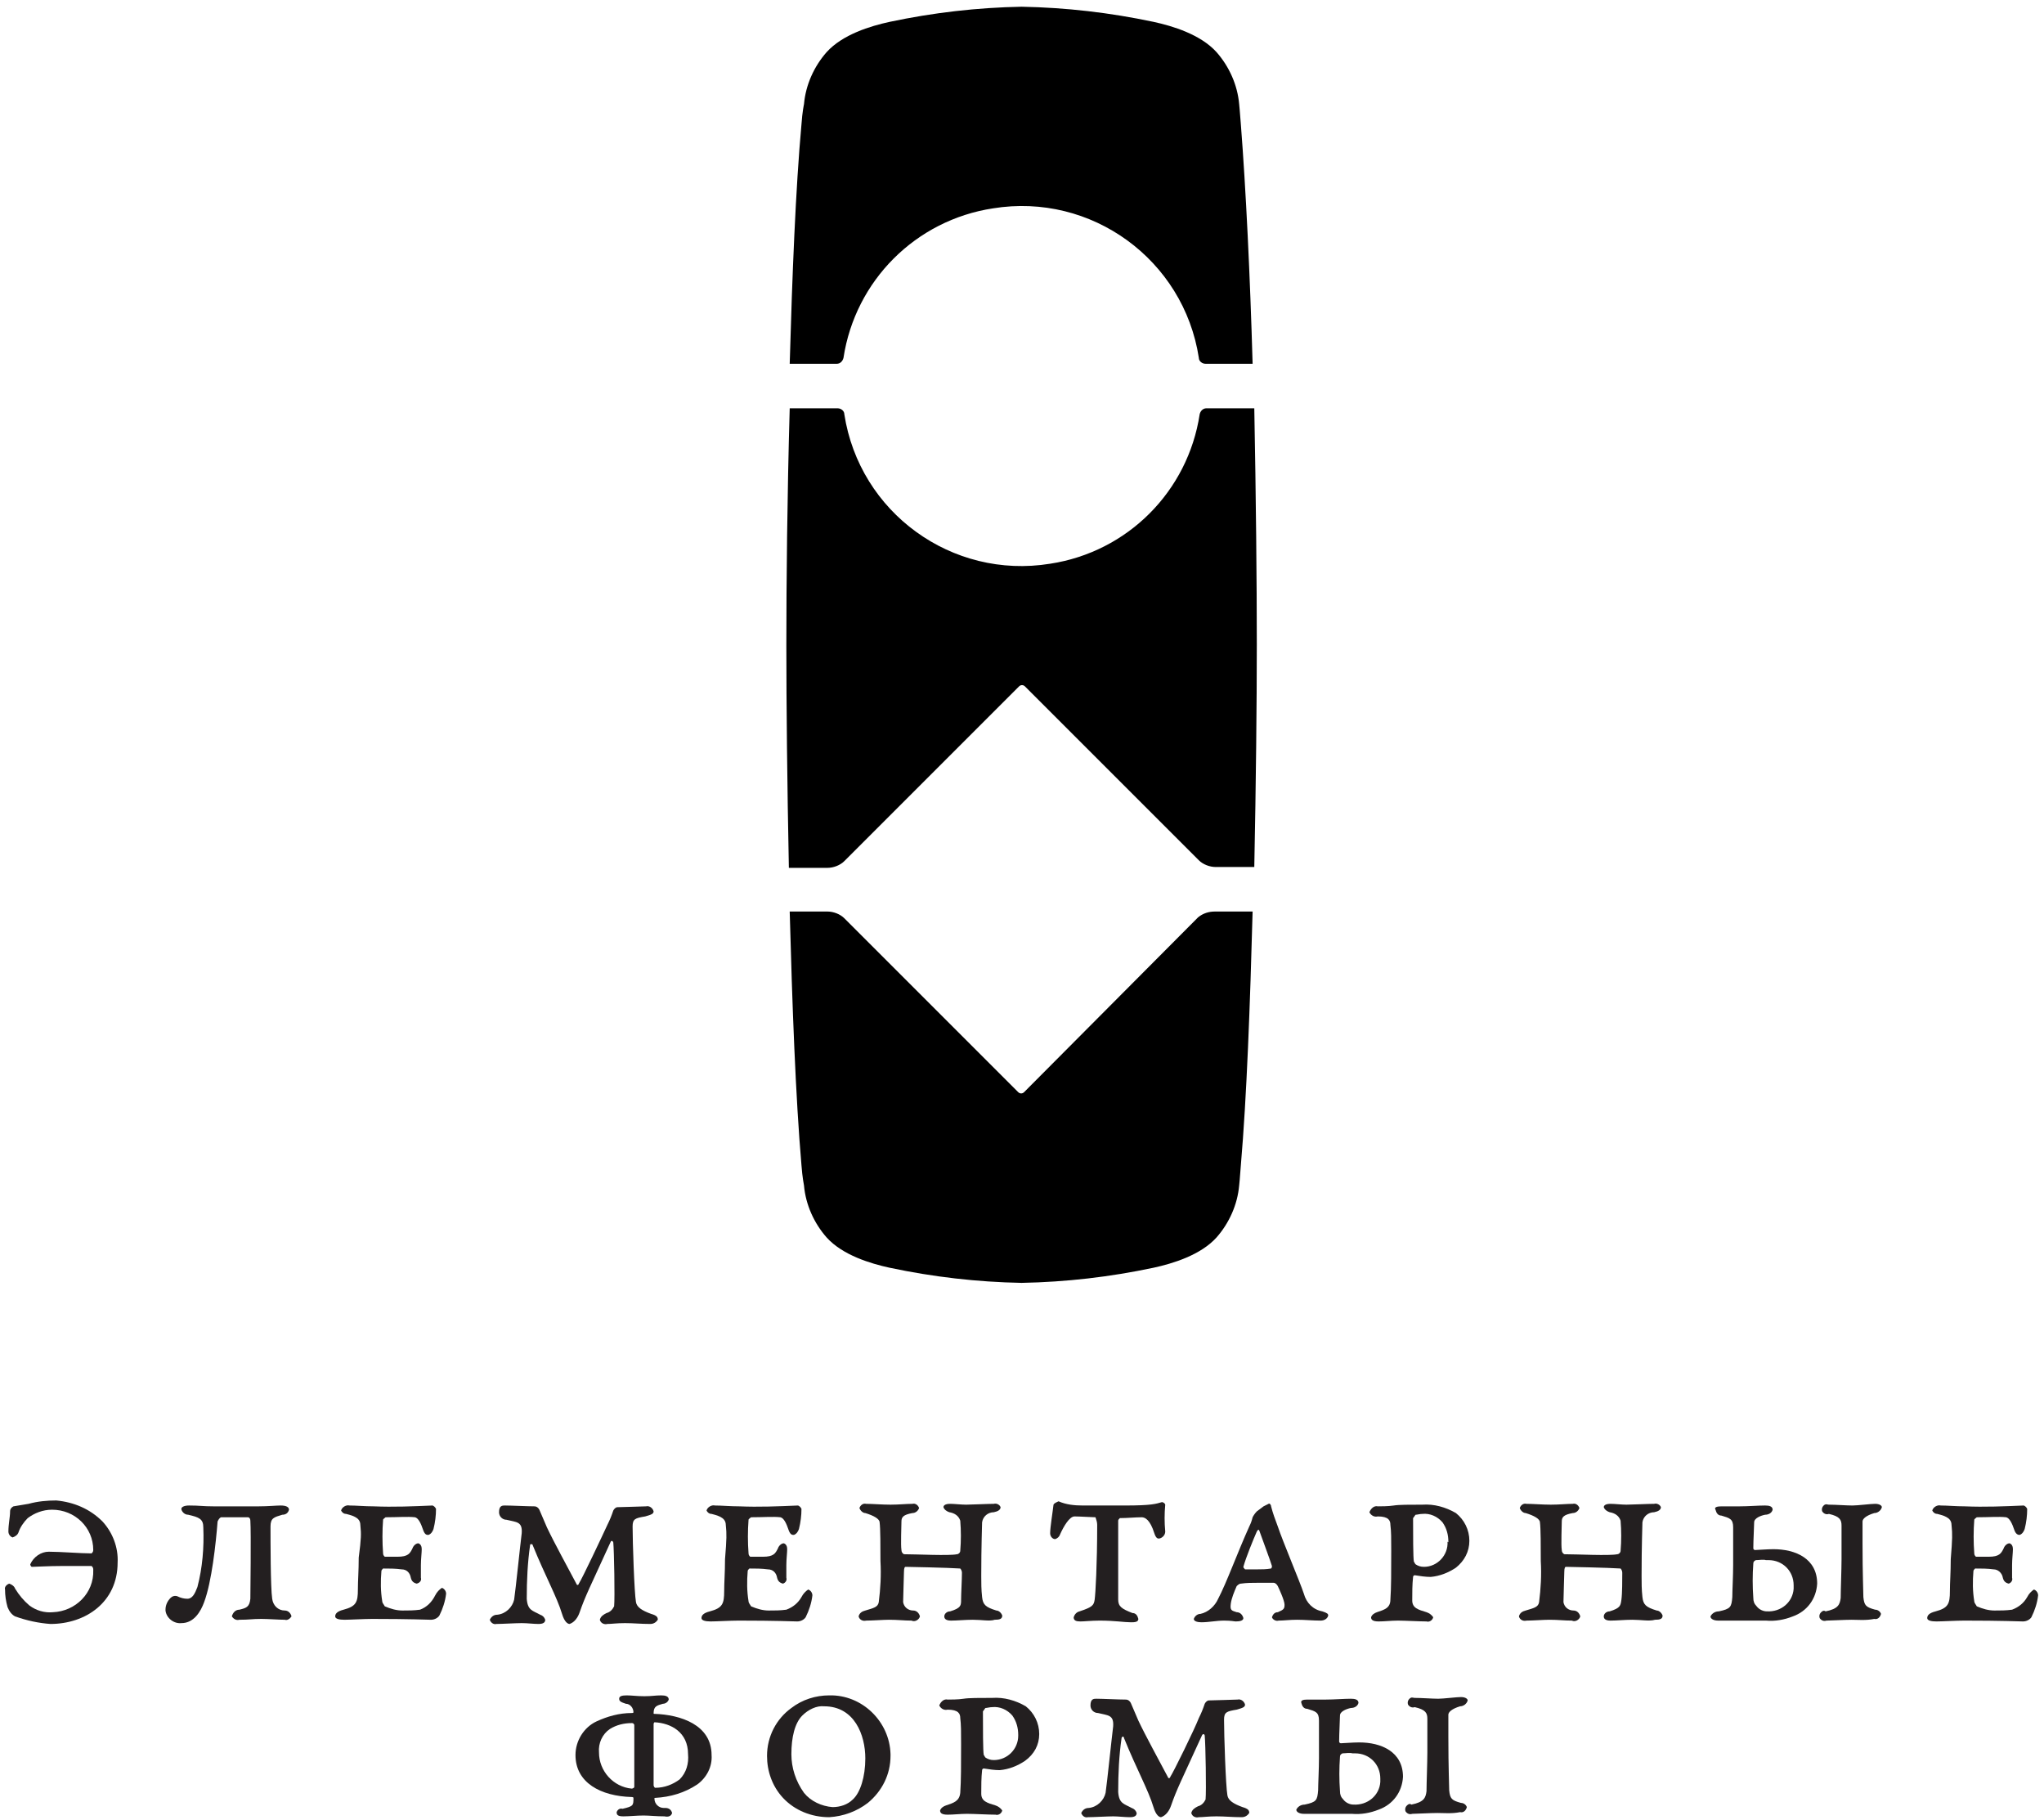 <?xml version="1.0" encoding="utf-8"?>
<!-- Generator: Adobe Illustrator 21.0.0, SVG Export Plug-In . SVG Version: 6.00 Build 0)  -->
<svg version="1.1" id="Layer_1" xmlns="http://www.w3.org/2000/svg" xmlns:xlink="http://www.w3.org/1999/xlink" x="0px" y="0px"
	 viewBox="0 0 243.3 216.6" style="enable-background:new 0 0 243.3 216.6;" xml:space="preserve">
<style type="text/css">
	.st0{fill:#231F20;}
</style>
<path d="M99.6,43.3H94c0.3-10.5,0.7-20.8,1.4-28.5c0.1-1.5,0.3-2.4,0.3-2.4c0.2-2.3,1.2-4.5,2.7-6.2c1.9-2.1,5.2-3.1,7.5-3.6
	c5.2-1.1,10.4-1.7,15.7-1.8c5.3,0.1,10.5,0.7,15.7,1.8c2.3,0.5,5.6,1.5,7.5,3.6c1.5,1.7,2.5,3.9,2.7,6.2c0,0,0.1,1,0.2,2.4
	c0.6,7.7,1.1,18,1.4,28.5h-5.6c-0.4,0-0.8-0.3-0.8-0.7c-1.8-11.7-12.8-19.7-24.5-17.8c-9.2,1.4-16.4,8.6-17.8,17.8
	C100.3,43,100,43.3,99.6,43.3z"/>
<path d="M144.6,108.5h4.5c-0.3,11.1-0.7,22.1-1.4,30.2c-0.1,1.5-0.2,2.4-0.2,2.4c-0.2,2.3-1.2,4.5-2.7,6.2c-1.9,2.1-5.2,3.1-7.5,3.6
	c-5.2,1.1-10.4,1.7-15.7,1.8c-5.3-0.1-10.5-0.7-15.7-1.8c-2.3-0.5-5.6-1.5-7.5-3.6c-1.5-1.7-2.5-3.9-2.7-6.2c0,0-0.2-1-0.3-2.4
	c-0.7-8.1-1.1-19.1-1.4-30.2h4.5c0.7,0,1.5,0.3,2,0.8l20.7,20.7c0.2,0.2,0.5,0.2,0.7,0l20.7-20.8
	C143.2,108.7,143.9,108.5,144.6,108.5z"/>
<path d="M149.6,76.7c0,7-0.1,16.6-0.3,26.5h-4.6c-0.7,0-1.5-0.3-2-0.8l-20.7-20.7c-0.2-0.2-0.5-0.2-0.7,0l-20.8,20.8
	c-0.5,0.5-1.3,0.8-2,0.8h-4.6c-0.2-9.9-0.3-19.5-0.3-26.5c0-7.4,0.1-17.7,0.4-28.2h5.7c0.4,0,0.8,0.3,0.8,0.7
	c1.8,11.7,12.8,19.7,24.5,17.8c9.2-1.4,16.4-8.6,17.8-17.8c0.1-0.4,0.4-0.7,0.8-0.7h5.7C149.5,59.1,149.6,69.3,149.6,76.7z"/>
<path class="st0" d="M12.2,181.1c1.2,1.3,1.9,3.1,1.8,4.9c0,4.7-3.8,7.3-8,7.3c-1.4-0.1-2.8-0.4-4.2-0.9c-0.4-0.2-0.7-0.6-0.9-1.1
	c-0.2-0.7-0.3-1.4-0.3-2.1c-0.1-0.3,0.2-0.6,0.5-0.7c0,0,0,0,0,0c0.3,0.1,0.6,0.3,0.7,0.6c0.5,0.8,1,1.4,1.7,2
	c0.8,0.6,1.8,0.9,2.8,0.8c2.7-0.1,4.9-2.3,4.8-5c0,0,0,0,0-0.1c0-0.2-0.1-0.3-0.2-0.4c-0.3,0-1.6,0-3.5,0c-1.6,0-3.2,0.1-3.6,0.1
	c-0.1,0-0.2-0.2-0.2-0.3c0.4-0.9,1.3-1.5,2.2-1.5c1.4,0,3.8,0.2,5.1,0.2c0.1-0.1,0.2-0.2,0.2-0.4c0-2.7-2.2-4.8-4.9-4.8
	c-1.1,0-2.1,0.4-2.9,1c-0.5,0.5-0.9,1.1-1.1,1.7c-0.1,0.3-0.4,0.5-0.7,0.6c-0.3-0.1-0.5-0.4-0.5-0.7c0-0.9,0.2-1.7,0.2-2.4
	c0-0.3,0.2-0.5,0.4-0.6c0.6-0.1,1.2-0.2,1.8-0.3c1.1-0.3,2.2-0.4,3.3-0.4C8.8,178.8,10.7,179.6,12.2,181.1z"/>
<path class="st0" d="M22.5,179.2c1.3,0,1.6,0.1,2.9,0.1h5.4c1.1,0,2.1-0.1,2.6-0.1c0.7,0,1,0.2,1,0.5c-0.1,0.4-0.4,0.6-0.8,0.6
	c-1,0.3-1.4,0.4-1.4,1.4c0,1.7,0,7.3,0.2,8.6c0.1,0.8,0.7,1.4,1.5,1.4c0.4,0,0.7,0.3,0.8,0.7c-0.2,0.3-0.5,0.5-0.8,0.4
	c-0.7,0-2-0.1-2.8-0.1c-1.1,0-1.4,0.1-2.6,0.1c-0.4,0.1-0.7-0.1-0.9-0.4c0.1-0.4,0.4-0.8,0.9-0.8c0.8-0.2,1.2-0.3,1.3-1.3
	c0-0.4,0.1-7.9,0-9.3c0-0.2-0.1-0.4-0.3-0.4c-0.7,0-2.4,0-3.2,0c-0.2,0.1-0.3,0.3-0.4,0.5c-0.2,2.6-0.7,7.2-1.6,9.6
	c-0.4,1.1-1.2,2.5-2.7,2.5c-0.9,0.1-1.8-0.6-1.9-1.5c0,0,0-0.1,0-0.1c0-0.5,0.2-1,0.6-1.4c0.2-0.2,0.5-0.3,0.8-0.2
	c0.4,0.2,0.8,0.3,1.2,0.3c0.6,0,0.9-0.6,1.2-1.4c0.6-2.3,0.8-4.7,0.7-7.1c0-1-0.5-1.2-1.8-1.5c-0.4,0-0.7-0.3-0.8-0.6
	C21.5,179.4,21.9,179.2,22.5,179.2z"/>
<path class="st0" d="M42.9,181.6c0-0.8-0.5-1.1-1.7-1.4c-0.3,0-0.5-0.2-0.6-0.4c0.1-0.4,0.6-0.7,1-0.6c0.8,0,1.8,0.1,2.9,0.1
	c2.3,0.1,4.7,0,7-0.1c0.2,0.1,0.3,0.2,0.4,0.4c0,0.8-0.1,1.6-0.3,2.4c-0.1,0.3-0.3,0.6-0.6,0.7c-0.2,0-0.4,0-0.6-0.5
	c-0.3-0.9-0.6-1.5-1-1.6c-0.9-0.1-2,0-3.5,0c-0.1,0.1-0.3,0.2-0.3,0.3c-0.1,1.3-0.1,2.7,0,4c0,0.2,0.1,0.3,0.2,0.4h1.5
	c1.3,0,1.5-0.4,1.8-1c0.1-0.3,0.4-0.6,0.7-0.6c0.3,0.1,0.4,0.4,0.4,0.7c0,0.4-0.1,1.2-0.1,1.9c0,0.9,0,1.3,0,1.5
	c0.1,0.3-0.1,0.6-0.5,0.7c-0.4-0.1-0.6-0.3-0.7-0.7c-0.1-0.6-0.5-1-1.1-1c-0.7-0.1-1.5-0.1-2.2-0.1c-0.1,0.1-0.2,0.2-0.2,0.3
	c-0.1,1.2-0.1,2.4,0.1,3.6c0,0.2,0.2,0.4,0.3,0.6c0.7,0.3,1.4,0.5,2.1,0.5c0.7,0,1.4,0,2.1-0.1c0.8-0.3,1.4-0.9,1.8-1.7
	c0.2-0.4,0.5-0.7,0.8-0.9c0.3,0.1,0.5,0.4,0.5,0.7c-0.1,0.9-0.4,1.8-0.8,2.6c-0.2,0.3-0.6,0.5-1,0.5c-0.3,0-2.5-0.1-7-0.1
	c-0.9,0-2.7,0.1-3.3,0.1s-1.1-0.1-1.1-0.4s0.2-0.6,1-0.8c1.5-0.4,1.7-0.9,1.7-2.4c0-1.1,0.1-2.2,0.1-3.8
	C43,183.1,43,182.6,42.9,181.6z"/>
<path class="st0" d="M60.1,179.2c0.7,0,2.7,0.1,3.5,0.1c0.3,0,0.5,0.2,0.6,0.4c0.3,0.7,0.6,1.4,0.9,2.1c0.9,1.9,2.5,4.8,3.5,6.7
	c0.1,0.3,0.3,0.1,0.3,0c0.4-0.6,2.8-5.7,3.4-7c0.3-0.6,0.5-1.1,0.7-1.7c0.1-0.2,0.3-0.4,0.5-0.4c0.7,0,3-0.1,3.4-0.1
	c0.4-0.1,0.8,0.2,0.9,0.6c0,0.3-0.3,0.4-1,0.6c-1.2,0.2-1.5,0.3-1.5,1.2c0,1.8,0.2,7.9,0.4,9c0.1,0.6,0.7,1,1.8,1.4
	c0.7,0.2,0.8,0.4,0.8,0.7c-0.2,0.3-0.5,0.5-0.9,0.5c-1.1,0-2-0.1-3-0.1s-1.6,0.1-2.1,0.1c-0.4,0.1-0.8-0.1-0.9-0.5
	c0.1-0.4,0.4-0.6,0.8-0.8c0.4-0.1,0.7-0.4,0.9-0.8c0.1-0.9,0-6.7-0.1-7.6c0-0.1-0.2-0.3-0.3-0.1c-2.6,5.7-3,6.4-3.7,8.4
	c-0.2,0.6-0.6,1.2-1.2,1.4c-0.2,0-0.6-0.2-0.9-1.2c-0.6-2-2-4.5-3.5-8.2c0-0.1-0.1-0.1-0.2-0.1c-0.1,0-0.1,0.1-0.1,0.1
	c-0.3,2.1-0.4,4.2-0.4,6.4c0.1,1.4,0.7,1.4,1.6,1.9c0.3,0.1,0.5,0.3,0.6,0.6c0,0.3-0.2,0.5-0.8,0.5s-1.3-0.1-2-0.1s-2.4,0.1-3,0.1
	c-0.4,0.1-0.7-0.2-0.8-0.5c0.2-0.4,0.5-0.6,0.9-0.6c1-0.1,1.8-0.9,2-1.8c0.2-1.4,0.7-6.3,0.9-7.9c0.1-1.4-0.6-1.3-1.8-1.6
	c-0.5,0-0.9-0.4-0.9-0.9C59.4,179.2,59.8,179.2,60.1,179.2z"/>
<path class="st0" d="M86.4,181.6c0-0.8-0.5-1.1-1.7-1.4c-0.3,0-0.5-0.2-0.6-0.4c0.1-0.4,0.6-0.7,1-0.6c0.8,0,1.8,0.1,2.9,0.1
	c2.3,0.1,4.7,0,7-0.1c0.2,0.1,0.3,0.2,0.4,0.4c0,0.8-0.1,1.6-0.3,2.4c-0.1,0.3-0.3,0.6-0.6,0.7c-0.2,0-0.4,0-0.6-0.5
	c-0.3-0.9-0.6-1.5-1-1.6c-0.9-0.1-2,0-3.5,0c-0.1,0.1-0.3,0.2-0.3,0.3c-0.1,1.3-0.1,2.7,0,4c0,0.2,0.1,0.3,0.2,0.4h1.5
	c1.3,0,1.5-0.4,1.8-1c0.1-0.3,0.4-0.6,0.7-0.6c0.3,0.1,0.4,0.4,0.4,0.7c0,0.4-0.1,1.2-0.1,1.9c0,0.9,0,1.3,0,1.5
	c0.1,0.3-0.1,0.6-0.4,0.7c-0.4-0.1-0.6-0.3-0.7-0.7c-0.1-0.6-0.5-1-1.1-1c-0.7-0.1-1.5-0.1-2.2-0.1c-0.1,0.1-0.2,0.2-0.2,0.3
	c-0.1,1.2-0.1,2.4,0.1,3.6c0,0.2,0.2,0.4,0.3,0.6c0.7,0.3,1.4,0.5,2.1,0.5c0.7,0,1.4,0,2.1-0.1c0.8-0.3,1.4-0.8,1.8-1.5
	c0.2-0.4,0.5-0.7,0.8-0.9c0.3,0.1,0.5,0.4,0.5,0.7c-0.1,0.9-0.4,1.8-0.8,2.6c-0.2,0.3-0.6,0.5-1,0.5c-0.3,0-2.5-0.1-7-0.1
	c-0.9,0-2.7,0.1-3.3,0.1s-1.1-0.1-1.1-0.4s0.2-0.6,1-0.8c1.5-0.4,1.7-0.9,1.7-2.4c0-1.1,0.1-2.2,0.1-3.8
	C86.5,183.1,86.5,182.6,86.4,181.6z"/>
<path class="st0" d="M115.8,192.8c-0.9,0-1.9,0.1-2.6,0.1s-0.8-0.3-0.8-0.5c0-0.3,0.3-0.6,0.7-0.6c1.3-0.4,1.3-0.7,1.3-1.4
	s0.1-2.4,0.1-3.2c0-0.2-0.1-0.4-0.2-0.5c-1.3-0.1-6.4-0.2-6.5-0.2s-0.2,0.1-0.2,0.6s-0.1,2.9-0.1,3.6c0.1,0.6,0.6,1,1.2,1
	c0.4,0,0.7,0.3,0.8,0.7c-0.1,0.4-0.6,0.7-1,0.5c-0.9,0-1.6-0.1-2.7-0.1c-0.6,0-2,0.1-2.7,0.1c-0.4,0.1-0.8-0.1-0.9-0.5
	c0.1-0.4,0.4-0.6,0.8-0.7c1-0.3,1.5-0.4,1.6-1c0.2-1.6,0.3-3.2,0.2-4.9c0-1.6,0-3.9-0.1-4.6c0-0.4-0.7-0.8-1.7-1.1
	c-0.3,0-0.6-0.3-0.7-0.6c0.1-0.3,0.4-0.6,0.8-0.5c0.7,0,1.9,0.1,2.9,0.1s1.9-0.1,2.6-0.1c0.4-0.1,0.7,0.2,0.8,0.5
	c-0.1,0.3-0.4,0.6-0.8,0.6c-1.1,0.2-1.3,0.5-1.3,1s-0.1,2.8,0,3.4c0,0.2,0.1,0.4,0.3,0.5c1.5,0,5.4,0.2,6.3,0c0.2,0,0.4-0.2,0.4-0.4
	c0.1-1.2,0.1-2.4,0-3.6c-0.2-0.6-0.7-0.9-1.3-1c-0.3-0.1-0.6-0.3-0.7-0.6c0-0.2,0.2-0.4,0.8-0.4c0.5,0,1.3,0.1,1.9,0.1
	s2.6-0.1,3.3-0.1c0.3-0.1,0.7,0.1,0.8,0.4c0,0.3-0.3,0.5-0.8,0.6c-0.7,0-1.3,0.5-1.4,1.2c0,0.4-0.1,2.7-0.1,6.4c0,0.8,0,1.6,0.1,2.5
	s0.4,1.2,1.7,1.6c0.3,0,0.6,0.3,0.7,0.6c0,0.4-0.3,0.5-0.9,0.5C117.8,193,116.9,192.8,115.8,192.8z"/>
<path class="st0" d="M137.4,182.5c-0.5-1.6-1.1-1.9-1.5-1.9c-0.8,0-1.7,0.1-2.6,0.1c-0.1,0.1-0.2,0.2-0.2,0.3c0,3.1,0,7.8,0,9.4
	c0,0.8,0.4,1.1,1.7,1.6c0.4,0,0.6,0.3,0.7,0.7c0,0.4-0.5,0.4-0.9,0.4c-0.8,0-1.9-0.2-3.7-0.2c-1,0-1.8,0.1-2.3,0.1s-0.8-0.1-0.8-0.5
	c0.1-0.3,0.3-0.6,0.7-0.7c1.5-0.5,1.7-0.7,1.8-1.4s0.3-4.2,0.3-8.9c0-0.3-0.1-0.6-0.2-0.9c-0.3,0-1.9-0.1-2.5-0.1s-1.3,1.2-1.7,2.1
	c-0.1,0.3-0.3,0.5-0.6,0.6c-0.3,0-0.6-0.3-0.6-0.7c0-0.7,0.3-2.5,0.4-3.4c0.1-0.2,0.4-0.3,0.6-0.4c0.9,0.4,1.9,0.5,2.9,0.5h5
	c3.2,0,3.7-0.2,4.4-0.4c0.2,0,0.4,0.2,0.4,0.3c-0.1,1.1-0.1,2.1,0,3.2c0,0.4-0.3,0.7-0.6,0.8C137.8,183.2,137.6,183.1,137.4,182.5z"
	/>
<path class="st0" d="M151.3,179.3c0.2,0.8,0.5,1.6,0.8,2.4c0.6,1.8,2.6,6.5,3.1,8c0.3,1.1,1.1,1.9,2.2,2.1c0.6,0.2,0.7,0.3,0.7,0.5
	c-0.1,0.4-0.5,0.6-0.9,0.6c-0.9,0-1.9-0.1-2.8-0.1s-1.6,0.1-2.2,0.1c-0.3,0.1-0.7-0.1-0.8-0.4c0.1-0.3,0.3-0.6,0.7-0.6
	c0.7-0.3,0.8-0.4,0.8-0.9s-0.7-2-0.8-2.2c-0.1-0.2-0.3-0.4-0.5-0.4c-0.3,0-1.1,0-1.9,0c-0.7,0-1.3,0-2,0.1c-0.2,0-0.4,0.2-0.5,0.3
	c-0.3,0.7-0.6,1.4-0.7,2.1c-0.1,0.8,0.1,0.8,0.7,1c0.4,0,0.7,0.3,0.8,0.7c0,0.3-0.4,0.4-0.9,0.4c-0.2,0-0.5-0.1-1.4-0.1
	s-1.8,0.2-2.7,0.2c-0.4,0-0.9-0.1-0.9-0.4c0.1-0.3,0.4-0.6,0.8-0.6c0.9-0.2,1.7-0.9,2.1-1.8c1-1.9,2.3-5.5,3.7-8.6
	c0.2-0.4,0.3-0.7,0.4-1.1c0.1-0.2,0.3-0.5,0.5-0.7l0.8-0.6c0.2-0.1,0.4-0.2,0.6-0.3C151.1,178.9,151.3,179.1,151.3,179.3z
	 M149.6,182.3c-0.4,0.9-1.3,3.1-1.6,4.2c0,0.1,0.1,0.2,0.2,0.3c0.5,0,1,0,1.5,0c0.5,0,1,0,1.6-0.1c0.1-0.1,0.1-0.2,0.1-0.3
	c-0.1-0.4-1.4-3.9-1.5-4.2S149.6,182.3,149.6,182.3L149.6,182.3z"/>
<path class="st0" d="M164,179.3c0.3,0,1.3,0,1.9-0.1s1.9-0.1,3.4-0.1c1.4-0.1,2.8,0.3,4,1c1,0.8,1.6,2,1.6,3.3
	c0,1.3-0.6,2.4-1.6,3.2c-0.9,0.6-1.9,1-3,1.1c-0.6,0-1.3-0.1-1.9-0.2c-0.1,0-0.2,0.1-0.2,0.2c-0.1,0.9-0.1,1.9-0.1,2.8
	c0,0.9,0.7,1.1,1.7,1.4c0.3,0.1,0.6,0.3,0.8,0.6c-0.1,0.4-0.5,0.6-0.8,0.5c0,0,0,0,0,0c-0.8,0-2.6-0.1-3.4-0.1s-1.6,0.1-2.3,0.1
	s-0.9-0.2-0.9-0.5c0.1-0.3,0.4-0.5,0.7-0.6c0.9-0.3,1.6-0.5,1.6-1.5c0.1-1.4,0.1-3.4,0.1-5.8c0-1.5,0-2.3-0.1-3.1c0-0.5-0.2-1-1.5-1
	c-0.4,0.1-0.8-0.1-1-0.5C163.2,179.5,163.6,179.2,164,179.3z M172.4,183.5c0-0.8-0.2-1.6-0.7-2.3c-0.6-0.7-1.5-1.1-2.4-1
	c-0.3,0-0.6,0.1-0.8,0.1c-0.1,0.1-0.2,0.3-0.3,0.4c0,1.9,0,4.8,0.1,5.2c0.1,0.1,0.1,0.2,0.2,0.3c0.3,0.2,0.6,0.3,1,0.3
	c1.6,0,2.9-1.4,2.8-3C172.4,183.6,172.4,183.6,172.4,183.5L172.4,183.5z"/>
<path class="st0" d="M194.3,192.8c-0.9,0-1.9,0.1-2.6,0.1s-0.8-0.3-0.8-0.5c0-0.3,0.3-0.6,0.7-0.6c1.3-0.4,1.3-0.7,1.4-1.4
	s0.1-2.4,0.1-3.2c0-0.2-0.1-0.4-0.2-0.5c-1.3-0.1-6.4-0.2-6.5-0.2s-0.2,0.1-0.2,0.6s-0.1,2.9-0.1,3.6c0.1,0.6,0.6,1,1.2,1
	c0.4,0,0.7,0.3,0.8,0.7c-0.1,0.4-0.6,0.7-1,0.5c-0.9,0-1.6-0.1-2.7-0.1c-0.6,0-2,0.1-2.7,0.1c-0.4,0.1-0.8-0.1-0.9-0.5
	c0.1-0.4,0.4-0.6,0.8-0.7c1-0.3,1.5-0.4,1.6-1c0.2-1.6,0.3-3.2,0.2-4.9c0-1.6,0-3.9-0.1-4.6c0-0.4-0.7-0.8-1.7-1.1
	c-0.3,0-0.6-0.3-0.7-0.6c0.1-0.3,0.4-0.6,0.8-0.5c0.7,0,1.9,0.1,2.9,0.1s1.9-0.1,2.6-0.1c0.4-0.1,0.7,0.2,0.8,0.5
	c-0.1,0.3-0.4,0.6-0.8,0.6c-1.1,0.2-1.3,0.5-1.3,1s-0.1,2.8,0,3.4c0,0.2,0.1,0.4,0.3,0.5c1.5,0,5.4,0.2,6.3,0c0.2,0,0.4-0.2,0.4-0.4
	c0.1-1.2,0.1-2.4,0-3.6c-0.2-0.6-0.7-0.9-1.3-1c-0.3-0.1-0.6-0.3-0.7-0.6c0-0.2,0.2-0.4,0.8-0.4c0.5,0,1.3,0.1,1.9,0.1
	s2.6-0.1,3.3-0.1c0.3-0.1,0.7,0.1,0.8,0.4c0,0.3-0.3,0.5-0.8,0.6c-0.7,0-1.3,0.5-1.4,1.2c0,0.4-0.1,2.7-0.1,6.4c0,0.8,0,1.6,0.1,2.5
	s0.4,1.2,1.7,1.6c0.3,0,0.6,0.3,0.7,0.6c0,0.4-0.3,0.5-0.9,0.5C196.3,193,195.4,192.8,194.3,192.8z"/>
<path class="st0" d="M204.9,179.3c0.4,0,1,0,2.2,0c1,0,2.2-0.1,3-0.1c0.5,0,0.9,0.1,0.9,0.5c-0.1,0.4-0.5,0.6-0.9,0.6
	c-0.5,0.1-1.3,0.4-1.3,0.9s-0.1,2.1-0.1,3.1c0,0.1,0.1,0.2,0.2,0.2c0.3,0,1.4-0.1,2.2-0.1c2.6,0,5.2,1.1,5.2,4.1
	c-0.1,1.8-1.2,3.3-2.9,3.9c-1,0.4-2.1,0.6-3.2,0.5c-0.8,0-1.4,0-2.3,0h-3.4c-0.5,0-0.9-0.2-0.9-0.5c0.2-0.4,0.6-0.6,1-0.6
	c1.4-0.3,1.5-0.5,1.6-1.7c0-0.7,0.1-2.6,0.1-3.8s0-3.3,0-4.5c0-1-0.4-1.1-1.4-1.4c-0.4,0-0.6-0.3-0.7-0.7
	C204,179.4,204.4,179.3,204.9,179.3z M209,185.7c-0.2,0.1-0.3,0.2-0.3,0.4c-0.1,1.4-0.1,2.7,0,4.1c0,0.4,0.1,0.7,0.4,1
	c0.3,0.4,0.8,0.6,1.2,0.6c1.7,0.1,3.1-1.1,3.2-2.7c0-0.1,0-0.3,0-0.4c0-1.7-1.3-3-3-3c-0.1,0-0.2,0-0.3,0
	C209.9,185.6,209.4,185.7,209,185.7L209,185.7z M220.4,192.8c-0.8,0-2.6,0.1-3,0.1c-0.3,0.1-0.6,0-0.8-0.3c-0.1-0.3,0-0.6,0.3-0.8
	c0.1-0.1,0.3-0.1,0.4,0c1.5-0.3,1.7-0.8,1.8-1.6c0-0.9,0.1-3.4,0.1-4.6c0-2.5,0-3.5,0-4c0-0.7-0.2-1.1-1.5-1.4
	c-0.3,0.1-0.6,0-0.8-0.3c-0.1-0.3,0-0.6,0.3-0.8c0.2-0.1,0.3,0,0.5,0c0.8,0,2.1,0.1,2.8,0.1c0.6,0,2.2-0.2,2.7-0.2s0.8,0.2,0.8,0.4
	c-0.1,0.4-0.5,0.7-0.9,0.7c-1,0.3-1.4,0.7-1.4,1v2.6c0,3.8,0.1,5.7,0.1,6.4c0.1,1,0.3,1.2,1.4,1.5c0.3,0,0.6,0.2,0.7,0.5
	c-0.1,0.4-0.4,0.7-0.8,0.6C222.1,192.9,221.1,192.8,220.4,192.8z"/>
<path class="st0" d="M232.3,181.6c0-0.8-0.5-1.1-1.7-1.4c-0.3,0-0.5-0.2-0.6-0.4c0.1-0.4,0.6-0.7,1-0.6c0.8,0,1.8,0.1,2.9,0.1
	c2.3,0.1,4.7,0,7-0.1c0.2,0.1,0.3,0.2,0.4,0.4c0,0.8-0.1,1.6-0.3,2.4c-0.1,0.3-0.3,0.6-0.6,0.7c-0.1,0-0.4,0-0.6-0.5
	c-0.3-0.9-0.6-1.5-1-1.6c-0.9-0.1-2,0-3.5,0c-0.1,0.1-0.3,0.2-0.3,0.3c-0.1,1.3-0.1,2.7,0,4c0,0.2,0.1,0.3,0.2,0.4h1.5
	c1.3,0,1.5-0.4,1.8-1c0.1-0.3,0.4-0.6,0.7-0.6c0.3,0.1,0.4,0.4,0.4,0.7c0,0.4-0.1,1.2-0.1,1.9c0,0.9,0,1.3,0,1.5
	c0.1,0.3-0.1,0.6-0.4,0.7c-0.4-0.1-0.6-0.3-0.7-0.7c-0.1-0.6-0.6-1-1.1-1c-0.7-0.1-1.5-0.1-2.2-0.1c-0.1,0.1-0.2,0.2-0.2,0.3
	c-0.1,1.2-0.1,2.4,0.1,3.6c0,0.2,0.2,0.4,0.3,0.6c0.7,0.3,1.4,0.5,2.1,0.5c0.7,0,1.4,0,2.1-0.1c0.8-0.3,1.4-0.8,1.8-1.5
	c0.2-0.4,0.5-0.7,0.8-0.9c0.3,0.1,0.5,0.4,0.5,0.7c-0.1,0.9-0.4,1.8-0.8,2.6c-0.2,0.3-0.6,0.5-1,0.5c-0.3,0-2.5-0.1-7-0.1
	c-0.9,0-2.7,0.1-3.3,0.1s-1.1-0.1-1.1-0.4s0.2-0.6,1-0.8c1.5-0.4,1.7-0.9,1.7-2.4c0-1.1,0.1-2.2,0.1-3.8
	C232.4,183.1,232.4,182.6,232.3,181.6z"/>
<path class="st0" d="M77.9,214.1c0,0.6,0.5,1.1,1.1,1.1c0.1,0,0.1,0,0.2,0c0.4,0,0.7,0.2,0.8,0.6c-0.1,0.4-0.5,0.5-0.9,0.4
	c-1,0-1.8-0.1-2.5-0.1c-0.8,0-1.7,0.1-2.4,0.1s-0.8-0.2-0.8-0.5c0.1-0.3,0.4-0.5,0.7-0.4c1.3-0.3,1.3-0.4,1.3-1.3c0,0,0-0.1-0.2-0.1
	c-3.7-0.1-6.7-1.7-6.7-5c0-1.7,1-3.3,2.5-4c1.3-0.6,2.7-1,4.2-1c0.1,0,0.2,0,0.2-0.1c0-0.5-0.4-1-0.9-1c-0.6-0.2-0.8-0.3-0.8-0.6
	s0.3-0.4,0.9-0.4s1.2,0.1,2.1,0.1s1.3-0.1,2-0.1c0.5,0,0.9,0.1,0.9,0.5c-0.1,0.3-0.4,0.5-0.7,0.5c-0.7,0.2-1.1,0.3-1.1,1.1
	c0,0.1,0,0.1,0.1,0.1c3.1,0.1,6.8,1.3,6.8,4.9c0.1,1.4-0.6,2.7-1.7,3.5c-1.5,1-3.2,1.5-5,1.6C77.9,214,77.9,214,77.9,214.1z
	 M75.2,205.1c-0.9,0-1.8,0.2-2.6,0.7c-0.9,0.6-1.4,1.7-1.3,2.8c0,2.2,1.7,4.1,3.9,4.3c0.1,0,0.3-0.1,0.3-0.2v-7.4
	C75.4,205.1,75.3,205.1,75.2,205.1z M77.8,205.2v7.3c0,0.1,0.1,0.3,0.2,0.3c0,0,0,0,0,0c1.1,0,2.1-0.4,2.9-1c0.8-0.8,1.1-1.9,1-3
	c0-2.6-2-3.7-4-3.8C77.9,205,77.8,205.1,77.8,205.2z"/>
<path class="st0" d="M106,209c0,2.2-1,4.2-2.7,5.6c-1.3,1-2.9,1.6-4.6,1.7c-2.1,0-4.1-0.8-5.5-2.3c-1.3-1.4-1.9-3.2-1.9-5
	c0-2.3,1.1-4.4,2.9-5.7c1.3-1,2.9-1.5,4.5-1.5c3.9-0.1,7.2,3.1,7.3,7C106,208.9,106,208.9,106,209z M95.5,204.2
	c-0.9,0.9-1.3,2.6-1.3,4.6c0,1.6,0.5,3.2,1.5,4.6c0.8,1,2.1,1.6,3.4,1.7c0.9,0,1.8-0.3,2.4-0.9c0.9-0.8,1.5-2.7,1.5-4.9
	c0-2.8-1.3-6.2-4.9-6.2C97.2,203,96.2,203.5,95.5,204.2L95.5,204.2z"/>
<path class="st0" d="M112.8,202.3c0.3,0,1.3,0,1.9-0.1s1.9-0.1,3.4-0.1c1.4-0.1,2.8,0.3,4,1c1,0.8,1.6,2,1.6,3.3
	c0,1.3-0.6,2.4-1.7,3.2c-0.9,0.6-1.9,1-3,1.1c-0.6,0-1.3-0.1-1.9-0.2c-0.1,0-0.2,0.1-0.2,0.2c-0.1,0.9-0.1,1.9-0.1,2.8
	c0,0.9,0.7,1.1,1.7,1.4c0.3,0.1,0.6,0.3,0.8,0.6c-0.1,0.4-0.5,0.6-0.8,0.5c0,0,0,0,0,0c-0.8,0-2.6-0.1-3.4-0.1s-1.6,0.1-2.3,0.1
	s-0.9-0.2-0.9-0.5c0.1-0.3,0.4-0.5,0.7-0.6c0.9-0.3,1.6-0.5,1.7-1.5c0.1-1.4,0.1-3.4,0.1-5.8c0-1.5,0-2.3-0.1-3.1c0-0.5-0.2-1-1.5-1
	c-0.4,0.1-0.8-0.1-1-0.5C112,202.5,112.4,202.2,112.8,202.3z M121.2,206.5c0-0.8-0.2-1.6-0.7-2.3c-0.6-0.7-1.5-1.1-2.4-1
	c-0.3,0-0.6,0.1-0.8,0.1c-0.1,0.1-0.2,0.3-0.3,0.4c0,1.9,0,4.8,0.1,5.2c0.1,0.1,0.1,0.2,0.2,0.3c0.3,0.2,0.6,0.3,1,0.3
	c1.6,0,2.9-1.3,2.9-2.9C121.2,206.6,121.2,206.6,121.2,206.5z"/>
<path class="st0" d="M130.5,202.2c0.7,0,2.7,0.1,3.5,0.1c0.3,0,0.5,0.2,0.6,0.4c0.3,0.7,0.6,1.4,0.9,2.1c0.9,1.9,2.5,4.8,3.5,6.7
	c0.1,0.3,0.3,0.1,0.3,0c0.4-0.6,2.9-5.7,3.4-7c0.3-0.6,0.5-1.1,0.7-1.7c0.1-0.2,0.3-0.4,0.5-0.4c0.7,0,3-0.1,3.4-0.1
	c0.4-0.1,0.8,0.2,0.9,0.6c0,0.3-0.3,0.4-1,0.6c-1.2,0.2-1.5,0.3-1.5,1.2c0,1.8,0.2,7.9,0.4,9c0.1,0.6,0.7,1,1.8,1.4
	c0.7,0.2,0.8,0.4,0.8,0.7c-0.2,0.3-0.5,0.5-0.9,0.5c-1.1,0-2-0.1-3-0.1s-1.6,0.1-2.1,0.1c-0.4,0.1-0.8-0.1-0.9-0.5
	c0.1-0.4,0.4-0.6,0.8-0.8c0.4-0.1,0.7-0.4,0.9-0.8c0.1-0.9,0-6.7-0.1-7.6c0-0.1-0.1-0.3-0.3-0.1c-2.6,5.7-3,6.4-3.7,8.4
	c-0.2,0.6-0.6,1.2-1.2,1.4c-0.2,0-0.6-0.2-0.9-1.2c-0.6-2-2-4.5-3.5-8.2c0-0.1-0.1-0.2-0.1-0.2c-0.1,0-0.2,0.1-0.2,0.2
	c-0.3,2.1-0.4,4.2-0.4,6.4c0.1,1.4,0.7,1.4,1.6,1.9c0.3,0.1,0.5,0.3,0.6,0.6c0,0.3-0.2,0.5-0.8,0.5s-1.4-0.1-2-0.1s-2.4,0.1-3,0.1
	c-0.4,0.1-0.7-0.2-0.8-0.5c0.2-0.4,0.5-0.6,0.9-0.6c1-0.1,1.8-0.9,2-1.8c0.2-1.4,0.7-6.3,0.9-7.9c0.1-1.4-0.6-1.3-1.8-1.6
	c-0.5,0-0.9-0.4-0.9-0.9C129.8,202.2,130.2,202.2,130.5,202.2z"/>
<path class="st0" d="M155.6,202.3c0.4,0,1,0,2.2,0c1,0,2.2-0.1,3-0.1c0.5,0,0.9,0.1,0.9,0.5c-0.1,0.4-0.5,0.6-0.9,0.6
	c-0.5,0.1-1.3,0.4-1.3,0.9s-0.1,2.1-0.1,3.1c0,0.1,0.1,0.2,0.2,0.2c0.3,0,1.4-0.1,2.2-0.1c2.6,0,5.2,1.1,5.2,4.1
	c-0.1,1.8-1.2,3.3-2.9,3.9c-1,0.4-2.1,0.6-3.2,0.5c-0.8,0-1.4,0-2.3,0h-3.4c-0.5,0-0.9-0.2-0.9-0.5c0.2-0.4,0.6-0.6,1-0.6
	c1.4-0.3,1.5-0.5,1.6-1.7c0-0.7,0.1-2.6,0.1-3.8s0-3.3,0-4.5c0-1-0.4-1.1-1.4-1.4c-0.4,0-0.6-0.3-0.7-0.7
	C154.8,202.4,155.1,202.3,155.6,202.3z M159.8,208.7c-0.2,0.1-0.3,0.2-0.3,0.4c-0.1,1.4-0.1,2.7,0,4.1c0,0.4,0.1,0.7,0.4,1
	c0.3,0.4,0.8,0.6,1.2,0.6c1.7,0.1,3.1-1.1,3.2-2.7c0-0.1,0-0.3,0-0.4c0-1.7-1.3-3-3-3c-0.1,0-0.2,0-0.3,0
	C160.6,208.6,160.2,208.7,159.8,208.7z M171.1,215.8c-0.8,0-2.6,0.1-3,0.1c-0.3,0.1-0.6,0-0.8-0.3c-0.1-0.3,0-0.6,0.3-0.8
	c0.1-0.1,0.3-0.1,0.4,0c1.5-0.3,1.7-0.8,1.8-1.6c0-0.9,0.1-3.4,0.1-4.6c0-2.5,0-3.5,0-4c0-0.7-0.2-1.1-1.5-1.4
	c-0.3,0.1-0.6,0-0.8-0.3c-0.1-0.3,0-0.6,0.3-0.8c0.2-0.1,0.3,0,0.5,0c0.8,0,2.1,0.1,2.8,0.1c0.6,0,2.2-0.2,2.7-0.2s0.8,0.2,0.8,0.4
	c-0.1,0.4-0.5,0.7-0.9,0.7c-1,0.3-1.4,0.7-1.4,1v2.6c0,3.8,0.1,5.7,0.1,6.4c0.1,1,0.3,1.2,1.4,1.5c0.3,0,0.6,0.2,0.7,0.5
	c-0.1,0.4-0.4,0.7-0.8,0.6C172.8,215.9,171.9,215.8,171.1,215.8z"/>
</svg>
